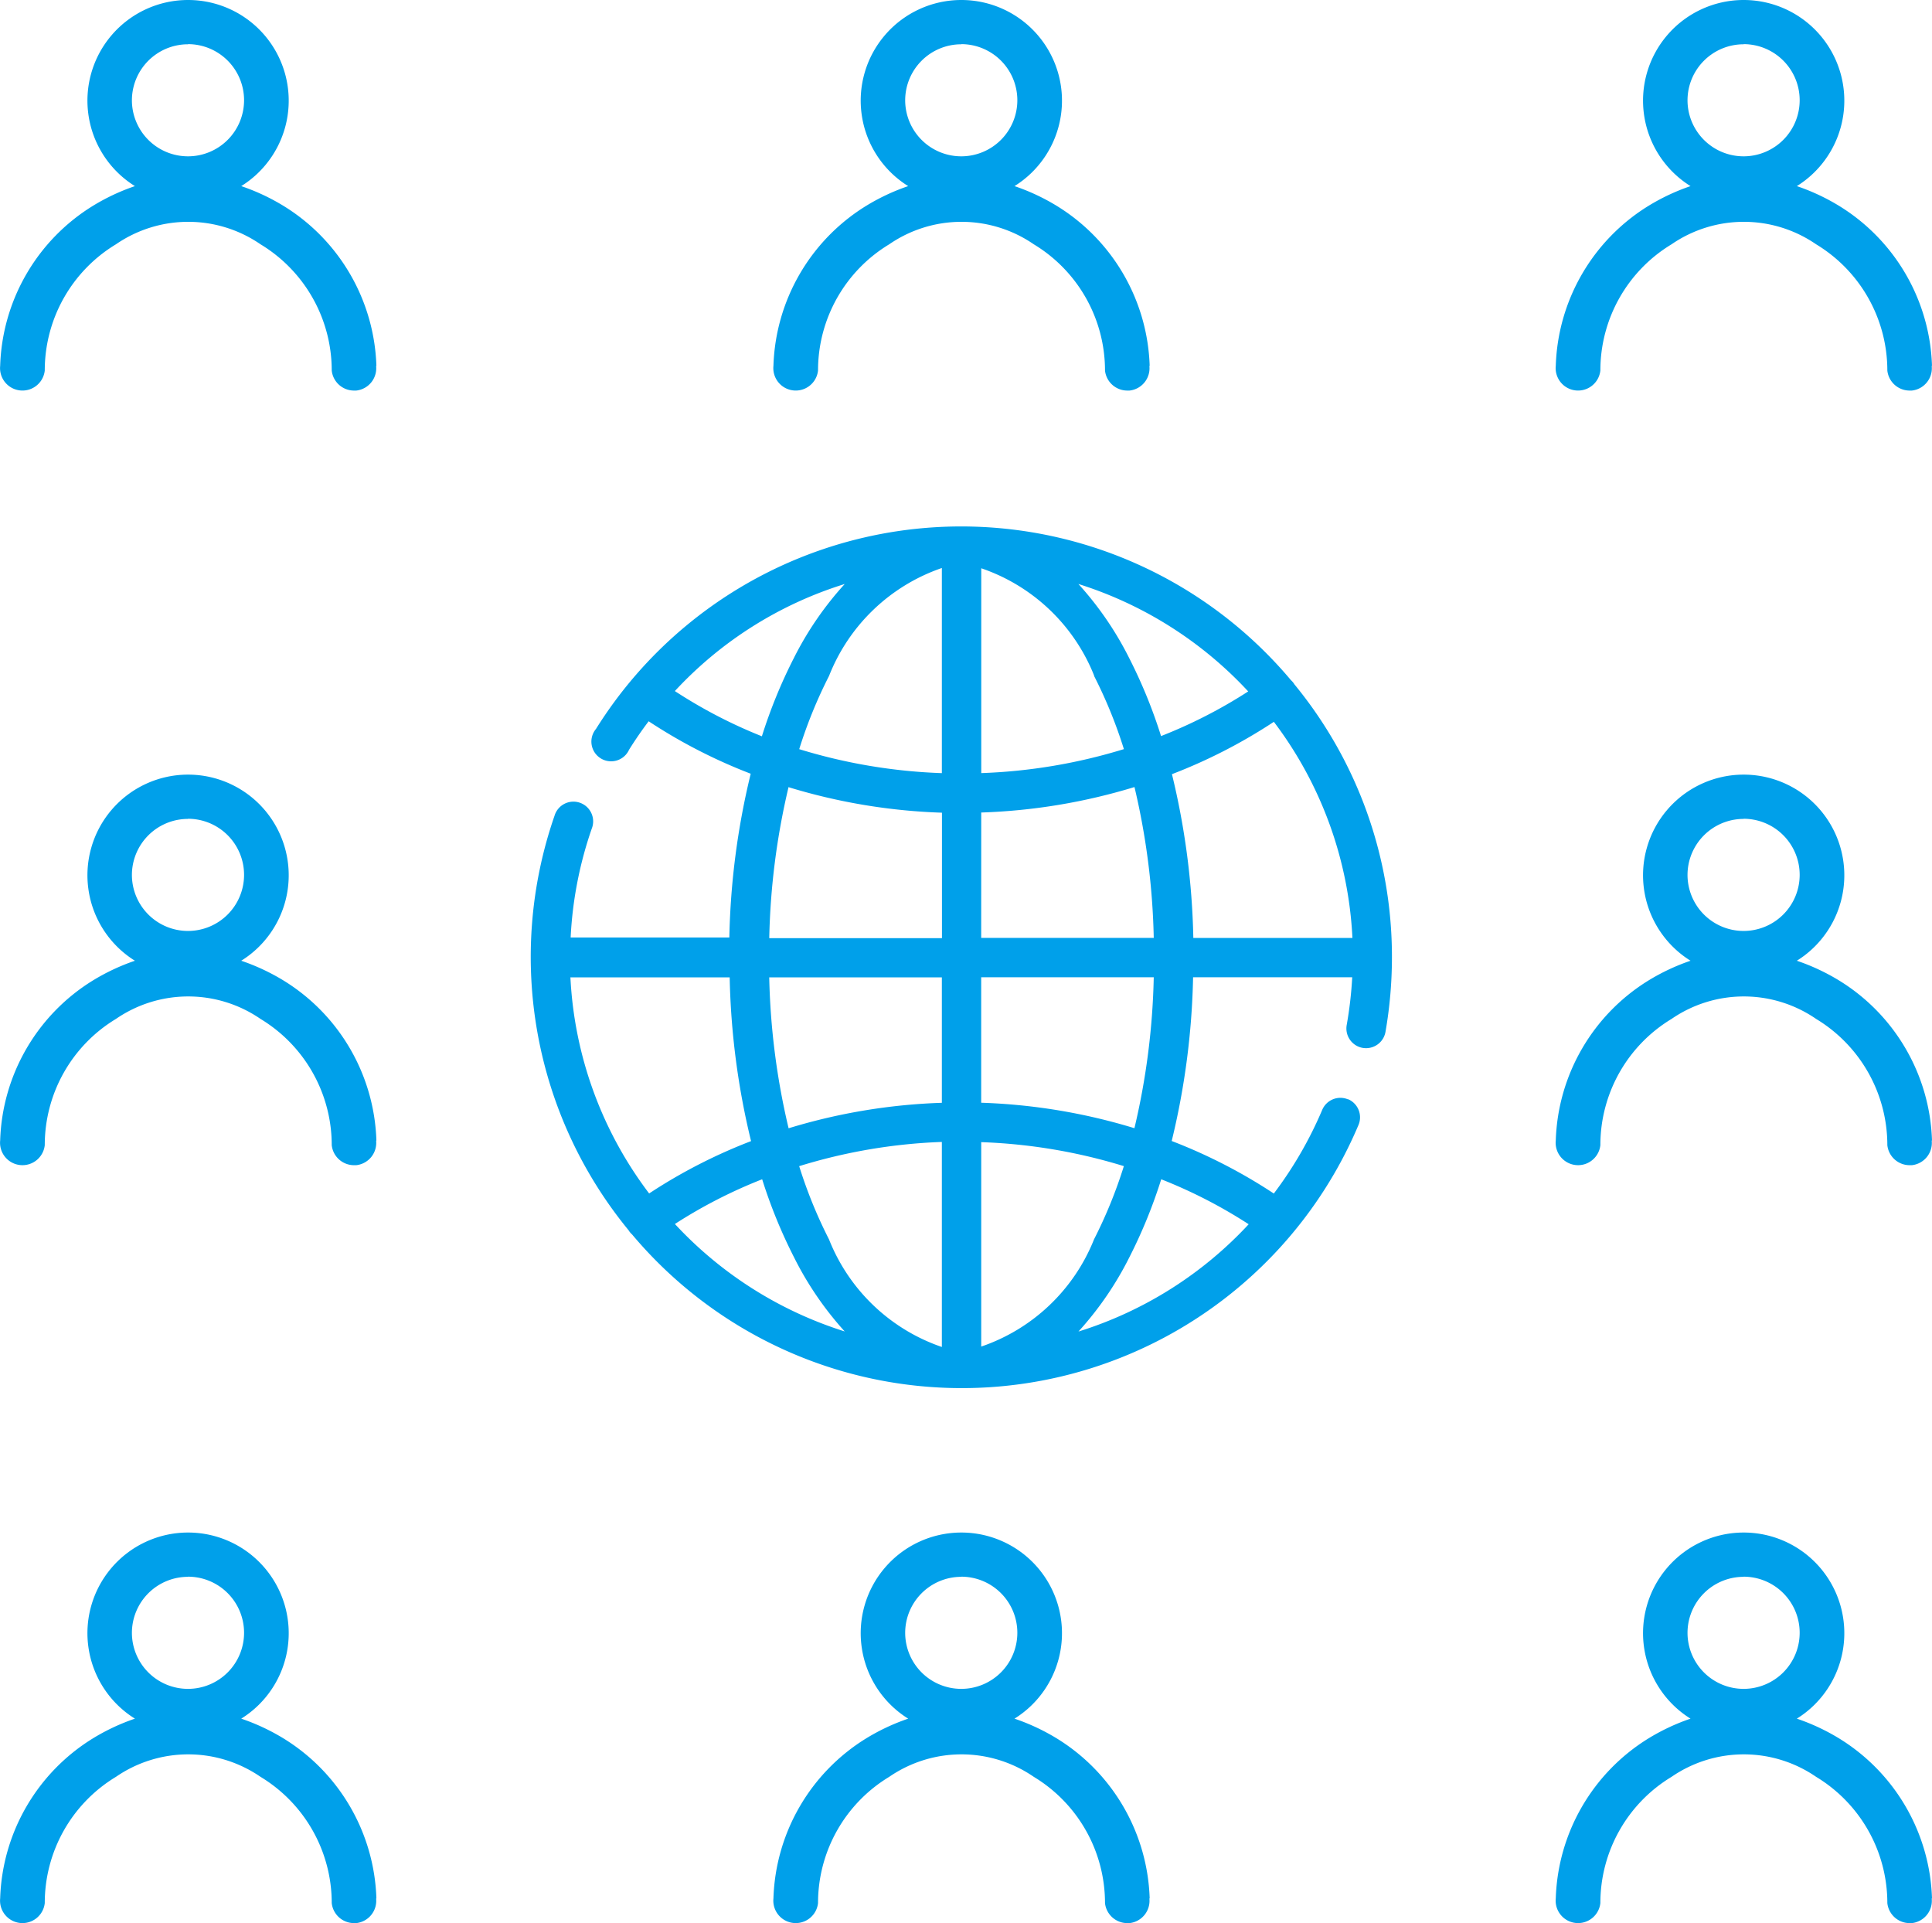 <svg xmlns="http://www.w3.org/2000/svg" width="55.846" height="55.581" viewBox="0 0 55.846 55.581"><g transform="translate(0 0)"><g transform="translate(15.341 15.218)"><path d="M115.549,108.481a.57.57,0,0,0-.745.3,11.357,11.357,0,0,1-1.4,2.421,15.34,15.34,0,0,0-2.952-1.518,21.8,21.8,0,0,0,.618-4.733h4.6a11.388,11.388,0,0,1-.16,1.383.57.57,0,0,0,.463.659.575.575,0,0,0,.1.008.57.57,0,0,0,.56-.479,12.579,12.579,0,0,0,.185-2.148A12.394,12.394,0,0,0,114,96.487l-.019-.03a.569.569,0,0,0-.083-.093A12.447,12.447,0,0,0,93.81,97.775a.57.57,0,1,0,.957.6q.266-.426.566-.822a15.344,15.344,0,0,0,2.95,1.516,21.8,21.8,0,0,0-.618,4.733H93.078a11.261,11.261,0,0,1,.61-3.145.57.57,0,1,0-1.076-.373,12.447,12.447,0,0,0,2.14,11.978l.019.03a.57.57,0,0,0,.083.093,12.447,12.447,0,0,0,21-3.171.57.57,0,0,0-.3-.737Zm-6.174.833a17.021,17.021,0,0,0-4.43-.736v-3.626h4.988a20.708,20.708,0,0,1-.557,4.355Zm-16.3-4.36h4.6a21.8,21.8,0,0,0,.618,4.733,15.343,15.343,0,0,0-2.946,1.513,11.253,11.253,0,0,1-2.276-6.254Zm5.745,0h4.988v3.626a17.021,17.021,0,0,0-4.43.736,20.714,20.714,0,0,1-.56-4.369Zm4.988,4.763v5.92a5.381,5.381,0,0,1-3.262-3.11,13.534,13.534,0,0,1-.862-2.116,15.875,15.875,0,0,1,4.122-.7Zm1.138,5.92v-5.92a15.874,15.874,0,0,1,4.123.693,13.539,13.539,0,0,1-.862,2.116,5.381,5.381,0,0,1-3.263,3.1Zm3.262-19.395a13.535,13.535,0,0,1,.862,2.116,15.873,15.873,0,0,1-4.123.693v-5.92a5.381,5.381,0,0,1,3.262,3.1Zm-4.4-3.11v5.92a15.873,15.873,0,0,1-4.123-.693,13.538,13.538,0,0,1,.862-2.116,5.381,5.381,0,0,1,3.262-3.12Zm1.138,7.058a17.022,17.022,0,0,0,4.43-.736,20.711,20.711,0,0,1,.557,4.36h-4.988Zm10.731,3.625h-4.6a21.8,21.8,0,0,0-.618-4.733,15.351,15.351,0,0,0,2.946-1.513A11.253,11.253,0,0,1,115.676,103.816Zm-3.013-7.125a14.2,14.2,0,0,1-2.52,1.291,14.608,14.608,0,0,0-.924-2.261,9.518,9.518,0,0,0-1.465-2.135,11.33,11.33,0,0,1,4.908,3.105Zm-16.583,0A11.22,11.22,0,0,1,101,93.586a9.505,9.505,0,0,0-1.47,2.14,14.617,14.617,0,0,0-.924,2.261,14.217,14.217,0,0,1-2.528-1.315Zm3.3,2.769a17.021,17.021,0,0,0,4.43.736v3.626H98.819a20.714,20.714,0,0,1,.559-4.372Zm-3.287,12.622a14.214,14.214,0,0,1,2.52-1.291,14.61,14.61,0,0,0,.924,2.261A9.517,9.517,0,0,0,101,115.188a11.33,11.33,0,0,1-4.908-3.105Zm11.665,3.107a9.514,9.514,0,0,0,1.466-2.137,14.613,14.613,0,0,0,.924-2.261,14.2,14.2,0,0,1,2.528,1.3,11.288,11.288,0,0,1-4.918,3.1Z" transform="translate(-91.924 -91.925)" fill="#00a0ea"/></g><path d="M52.729,10.585a5.636,5.636,0,0,0-2.674-4.618,6.076,6.076,0,0,0-1.233-.578,2.909,2.909,0,1,0-3.073,0,6.089,6.089,0,0,0-1.221.574,5.636,5.636,0,0,0-2.674,4.618.648.648,0,1,0,1.289.137A4.259,4.259,0,0,1,45.2,7.071a3.685,3.685,0,0,1,4.18,0,4.261,4.261,0,0,1,2.058,3.648.648.648,0,0,0,.638.579h.069a.648.648,0,0,0,.576-.712m-5.441-9.3a1.621,1.621,0,1,1-1.618,1.618A1.621,1.621,0,0,1,47.283,1.29" transform="translate(-19.497 -0.01)" fill="#00a0ea"/><path d="M52.729,10.585a5.636,5.636,0,0,0-2.674-4.618,6.076,6.076,0,0,0-1.233-.578,2.909,2.909,0,1,0-3.073,0,6.089,6.089,0,0,0-1.221.574,5.636,5.636,0,0,0-2.674,4.618.648.648,0,1,0,1.289.137A4.259,4.259,0,0,1,45.2,7.071a3.685,3.685,0,0,1,4.18,0,4.261,4.261,0,0,1,2.058,3.648.648.648,0,0,0,.638.579h.069a.648.648,0,0,0,.576-.712m-5.441-9.3a1.621,1.621,0,1,1-1.618,1.618A1.621,1.621,0,0,1,47.283,1.29" transform="translate(-19.497 44.283)" fill="#00a0ea"/><path d="M52.729,10.585a5.636,5.636,0,0,0-2.674-4.618,6.076,6.076,0,0,0-1.233-.578,2.909,2.909,0,1,0-3.073,0,6.089,6.089,0,0,0-1.221.574,5.636,5.636,0,0,0-2.674,4.618.648.648,0,1,0,1.289.137A4.259,4.259,0,0,1,45.2,7.071a3.685,3.685,0,0,1,4.18,0,4.261,4.261,0,0,1,2.058,3.648.648.648,0,0,0,.638.579h.069a.648.648,0,0,0,.576-.712m-5.441-9.3a1.621,1.621,0,1,1-1.618,1.618A1.621,1.621,0,0,1,47.283,1.29" transform="translate(-41.849 -0.01)" fill="#00a0ea"/><path d="M52.729,10.585a5.636,5.636,0,0,0-2.674-4.618,6.076,6.076,0,0,0-1.233-.578,2.909,2.909,0,1,0-3.073,0,6.089,6.089,0,0,0-1.221.574,5.636,5.636,0,0,0-2.674,4.618.648.648,0,1,0,1.289.137A4.259,4.259,0,0,1,45.2,7.071a3.685,3.685,0,0,1,4.18,0,4.261,4.261,0,0,1,2.058,3.648.648.648,0,0,0,.638.579h.069a.648.648,0,0,0,.576-.712m-5.441-9.3a1.621,1.621,0,1,1-1.618,1.618A1.621,1.621,0,0,1,47.283,1.29" transform="translate(-41.849 44.283)" fill="#00a0ea"/><path d="M52.729,10.585a5.636,5.636,0,0,0-2.674-4.618,6.076,6.076,0,0,0-1.233-.578,2.909,2.909,0,1,0-3.073,0,6.089,6.089,0,0,0-1.221.574,5.636,5.636,0,0,0-2.674,4.618.648.648,0,1,0,1.289.137A4.259,4.259,0,0,1,45.2,7.071a3.685,3.685,0,0,1,4.18,0,4.261,4.261,0,0,1,2.058,3.648.648.648,0,0,0,.638.579h.069a.648.648,0,0,0,.576-.712m-5.441-9.3a1.621,1.621,0,1,1-1.618,1.618A1.621,1.621,0,0,1,47.283,1.29" transform="translate(-41.849 22.378)" fill="#00a0ea"/><path d="M52.729,10.585a5.636,5.636,0,0,0-2.674-4.618,6.076,6.076,0,0,0-1.233-.578,2.909,2.909,0,1,0-3.073,0,6.089,6.089,0,0,0-1.221.574,5.636,5.636,0,0,0-2.674,4.618.648.648,0,1,0,1.289.137A4.259,4.259,0,0,1,45.2,7.071a3.685,3.685,0,0,1,4.18,0,4.261,4.261,0,0,1,2.058,3.648.648.648,0,0,0,.638.579h.069a.648.648,0,0,0,.576-.712m-5.441-9.3a1.621,1.621,0,1,1-1.618,1.618A1.621,1.621,0,0,1,47.283,1.29" transform="translate(3.117 -0.01)" fill="#00a0ea"/><path d="M52.729,10.585a5.636,5.636,0,0,0-2.674-4.618,6.076,6.076,0,0,0-1.233-.578,2.909,2.909,0,1,0-3.073,0,6.089,6.089,0,0,0-1.221.574,5.636,5.636,0,0,0-2.674,4.618.648.648,0,1,0,1.289.137A4.259,4.259,0,0,1,45.2,7.071a3.685,3.685,0,0,1,4.18,0,4.261,4.261,0,0,1,2.058,3.648.648.648,0,0,0,.638.579h.069a.648.648,0,0,0,.576-.712m-5.441-9.3a1.621,1.621,0,1,1-1.618,1.618A1.621,1.621,0,0,1,47.283,1.29" transform="translate(3.117 44.283)" fill="#00a0ea"/><path d="M52.729,10.585a5.636,5.636,0,0,0-2.674-4.618,6.076,6.076,0,0,0-1.233-.578,2.909,2.909,0,1,0-3.073,0,6.089,6.089,0,0,0-1.221.574,5.636,5.636,0,0,0-2.674,4.618.648.648,0,1,0,1.289.137A4.259,4.259,0,0,1,45.2,7.071a3.685,3.685,0,0,1,4.18,0,4.261,4.261,0,0,1,2.058,3.648.648.648,0,0,0,.638.579h.069a.648.648,0,0,0,.576-.712m-5.441-9.3a1.621,1.621,0,1,1-1.618,1.618A1.621,1.621,0,0,1,47.283,1.29" transform="translate(3.117 22.378)" fill="#00a0ea"/></g></svg>